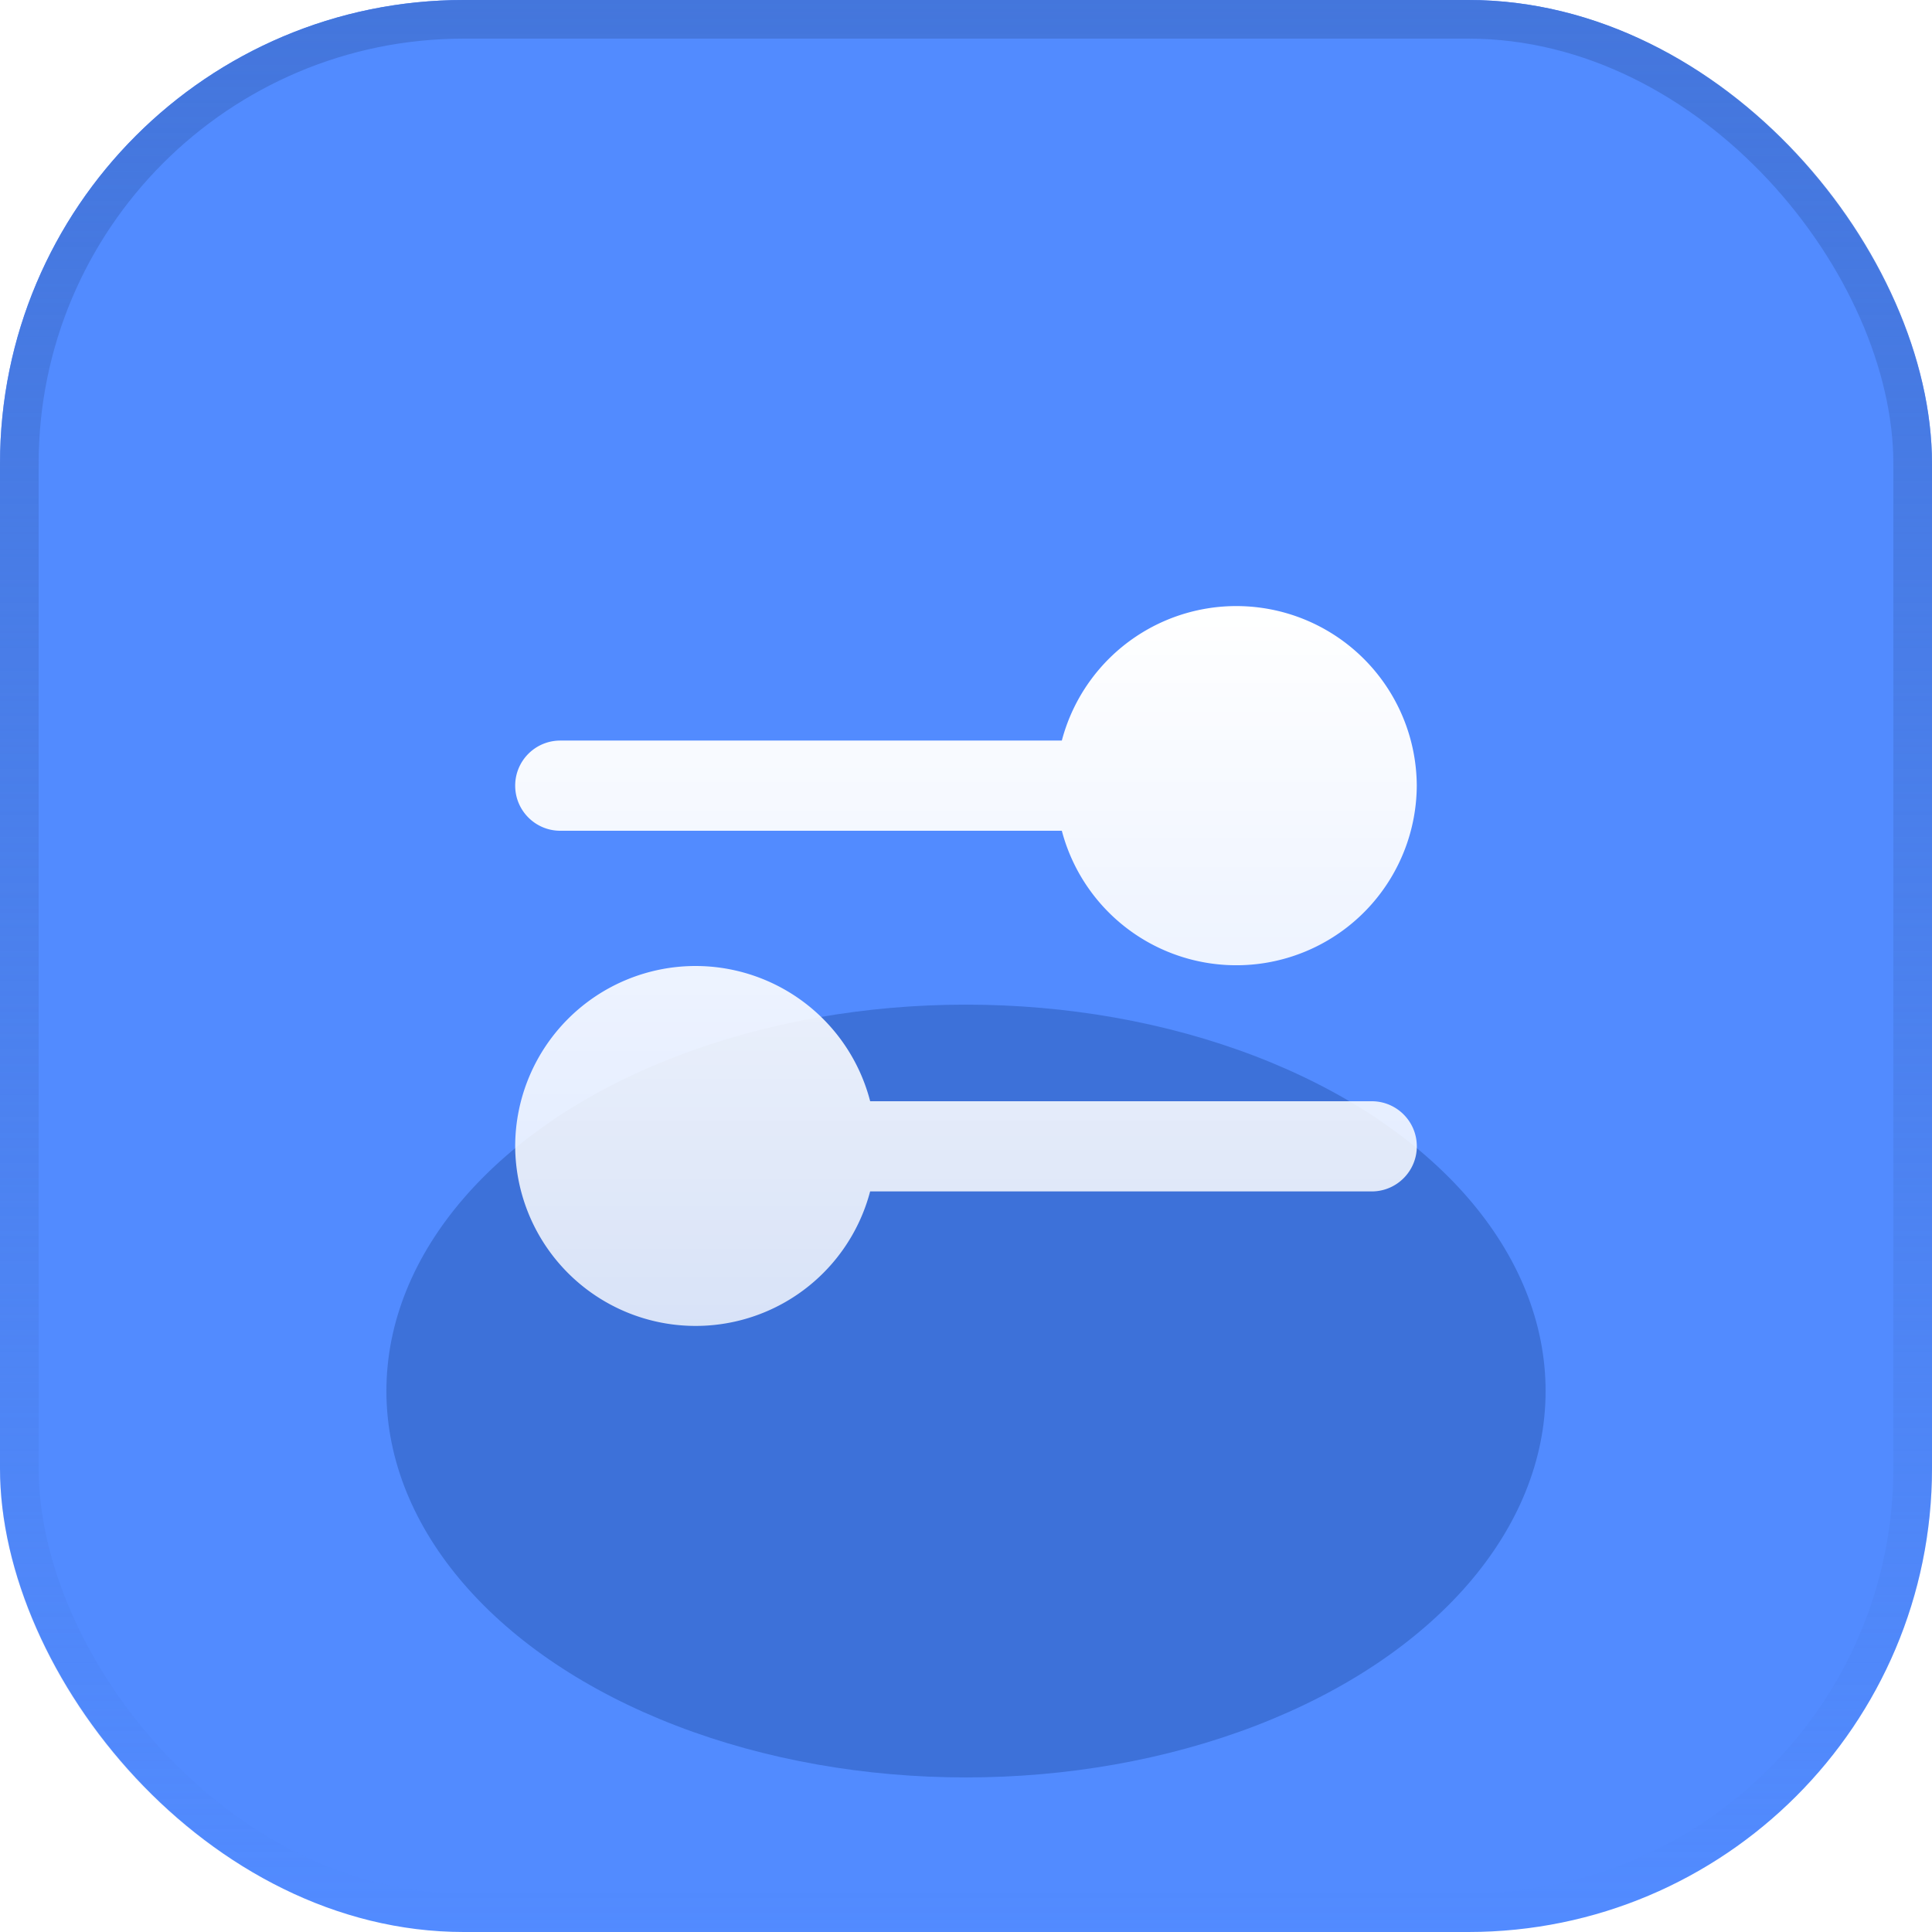 <svg xmlns="http://www.w3.org/2000/svg" width="50" height="50" fill="none" xmlns:v="https://vecta.io/nano"><g clip-path="url(#D)"><rect width="50" height="50" rx="12" fill="#528bff"/><g filter="url(#A)"><ellipse cx="25" cy="36" rx="15" ry="10" fill="#3d71d9"/></g><path d="M27.481 21.5H14.5c-.644 0-1.167-.522-1.167-1.167s.522-1.167 1.167-1.167h12.98a4.67 4.67 0 0 1 9.186 1.167 4.67 4.67 0 0 1-9.186 1.167z" fill="url(#B)"/><path d="M18 25a4.67 4.67 0 0 0-4.667 4.667 4.67 4.67 0 0 0 9.186 1.167H35.5c.644 0 1.167-.522 1.167-1.167S36.145 28.5 35.5 28.5H22.52A4.67 4.67 0 0 0 18 25z" fill="url(#B)"/></g><rect x=".5" y=".5" width="49" height="49" rx="11.5" stroke="url(#C)"/><defs><filter id="A" x="0" y="16" width="50" height="40" filterUnits="userSpaceOnUse" color-interpolation-filters="sRGB"><feFlood flood-opacity="0"/><feBlend in="SourceGraphic"/><feGaussianBlur stdDeviation="5"/></filter><linearGradient id="B" x1="25" y1="15.667" x2="25" y2="34.333" gradientUnits="userSpaceOnUse"><stop stop-color="#fff"/><stop offset="1" stop-color="#fff" stop-opacity=".8"/></linearGradient><linearGradient id="C" x1="25" y1="0" x2="25" y2="50" gradientUnits="userSpaceOnUse"><stop stop-color="#4476dc"/><stop offset="1" stop-color="#4476dc" stop-opacity="0"/></linearGradient><clipPath id="D"><rect width="50" height="50" rx="12" fill="#fff"/></clipPath></defs></svg>